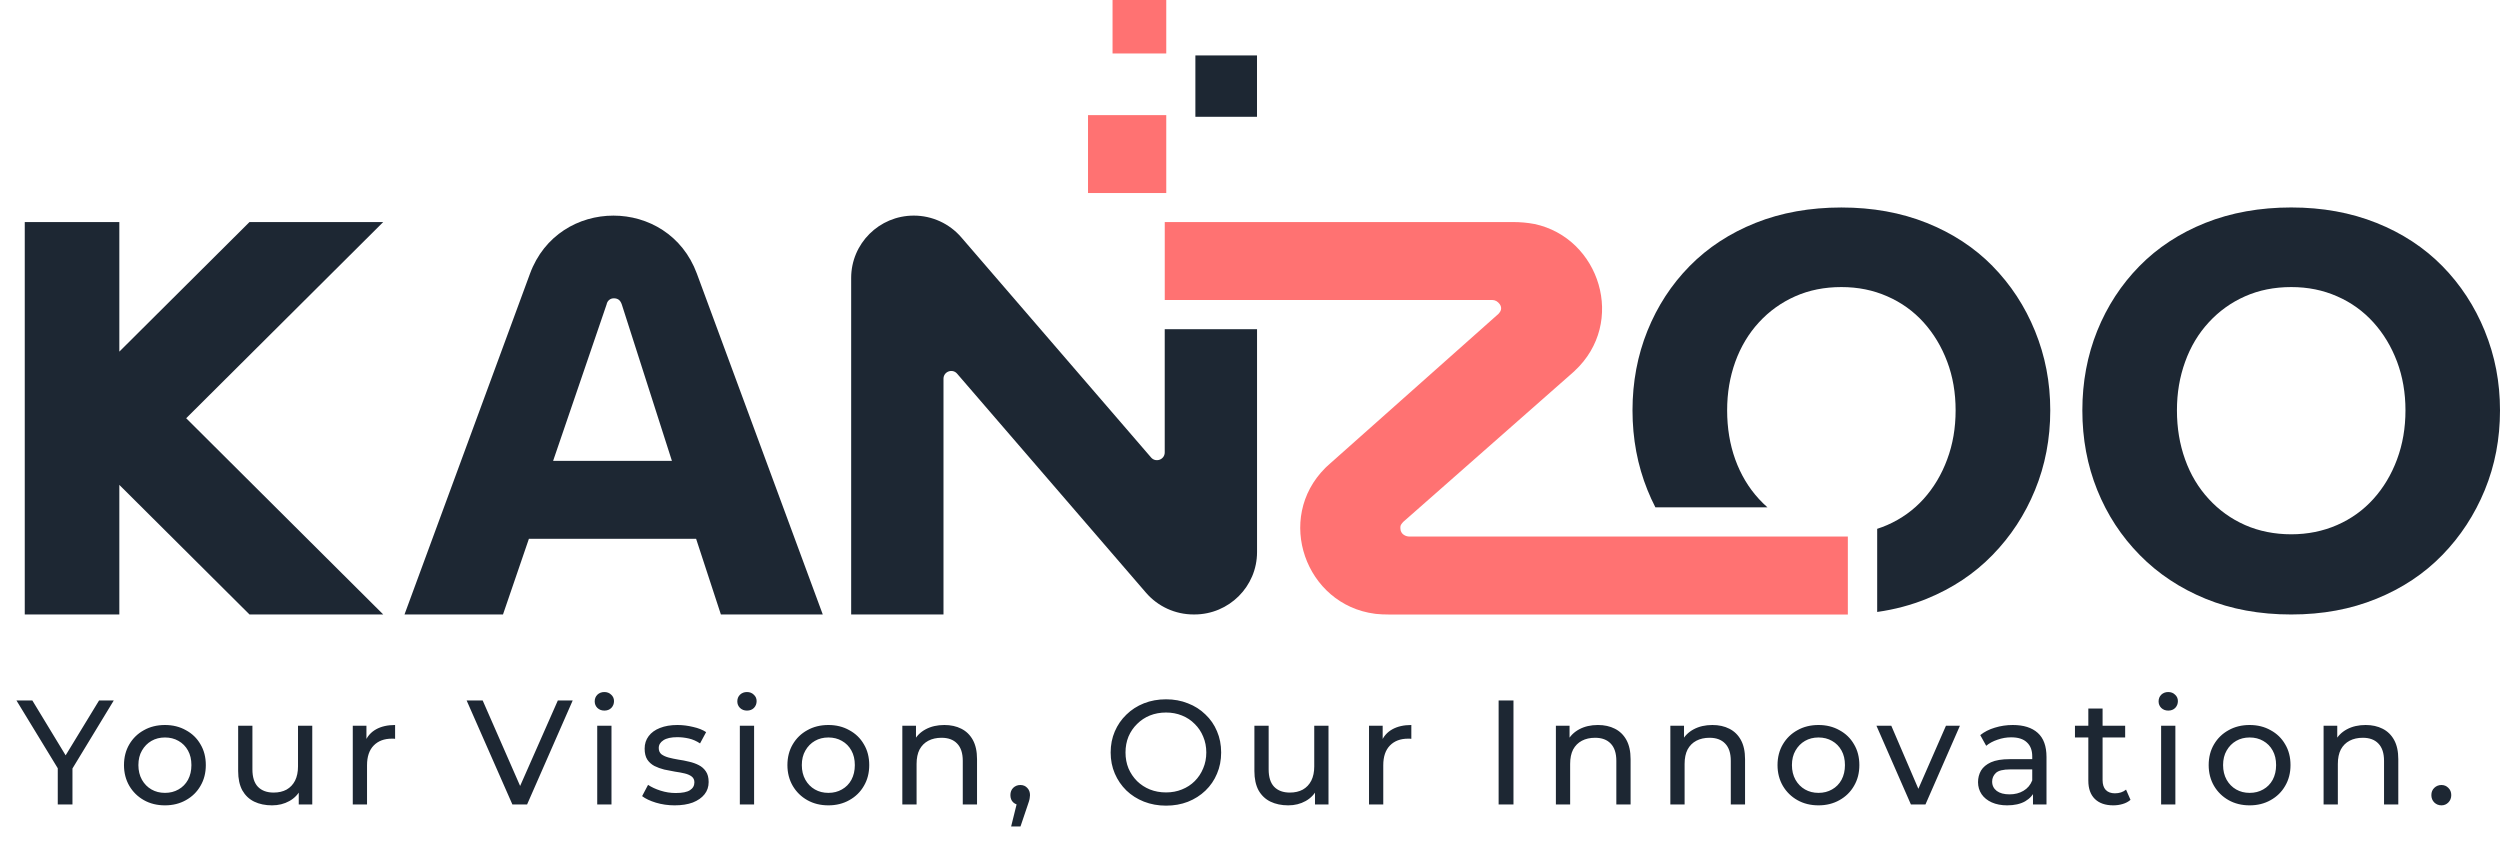 <svg xmlns="http://www.w3.org/2000/svg" width="202" height="68" viewBox="0 0 202 68" fill="none"><path d="M160.996 21.494C159.527 20.002 157.751 18.84 155.678 18.01C153.6 17.18 151.302 16.765 148.782 16.765C146.262 16.765 143.923 17.18 141.85 18.01C139.772 18.84 137.996 20.002 136.526 21.494C135.052 22.993 133.918 24.737 133.114 26.728C132.312 28.72 131.906 30.867 131.906 33.159C131.906 35.45 132.312 37.598 133.114 39.589C133.307 40.071 133.521 40.538 133.754 40.99H142.806C142.566 40.777 142.337 40.554 142.12 40.317C141.286 39.409 140.652 38.346 140.208 37.121C139.77 35.902 139.553 34.581 139.553 33.159C139.553 31.737 139.772 30.467 140.208 29.243C140.652 28.018 141.286 26.955 142.12 26.048C142.953 25.14 143.932 24.44 145.052 23.942C146.177 23.443 147.417 23.195 148.78 23.195C150.144 23.195 151.353 23.445 152.488 23.942C153.629 24.439 154.603 25.14 155.426 26.048C156.243 26.955 156.88 28.013 157.332 29.217C157.791 30.426 158.014 31.742 158.014 33.159C158.014 34.575 157.789 35.902 157.332 37.121C156.88 38.346 156.243 39.409 155.426 40.317C154.603 41.224 153.629 41.924 152.488 42.423C152.222 42.537 151.953 42.641 151.676 42.729V49.446C153.088 49.248 154.421 48.891 155.676 48.382C157.749 47.537 159.525 46.359 160.994 44.846C162.469 43.335 163.614 41.588 164.431 39.591C165.248 37.599 165.661 35.457 165.661 33.16C165.661 30.864 165.248 28.762 164.431 26.751C163.614 24.744 162.468 22.996 160.994 21.496L160.996 21.494Z" fill="#1D2733"></path><path d="M200.774 26.751C199.955 24.744 198.81 22.993 197.341 21.498C195.868 20.003 194.096 18.84 192.019 18.01C189.943 17.179 187.643 16.763 185.129 16.763C182.614 16.763 180.268 17.179 178.191 18.01C176.115 18.84 174.339 20.003 172.869 21.498C171.4 22.993 170.262 24.737 169.457 26.73C168.655 28.723 168.254 30.867 168.254 33.162C168.254 35.457 168.655 37.599 169.457 39.593C170.261 41.588 171.405 43.339 172.892 44.847C174.377 46.359 176.151 47.535 178.212 48.38C180.275 49.226 182.579 49.65 185.127 49.65C187.675 49.65 189.941 49.226 192.017 48.38C194.094 47.537 195.868 46.359 197.339 44.847C198.809 43.337 199.953 41.586 200.772 39.593C201.591 37.599 202 35.455 202 33.162C202 30.869 201.591 28.76 200.772 26.751H200.774ZM193.68 37.123C193.224 38.347 192.588 39.411 191.77 40.317C190.951 41.224 189.974 41.926 188.836 42.423C187.699 42.92 186.463 43.171 185.13 43.171C183.798 43.171 182.522 42.92 181.4 42.423C180.276 41.926 179.299 41.224 178.466 40.317C177.631 39.411 176.993 38.347 176.556 37.123C176.116 35.9 175.897 34.581 175.897 33.16C175.897 31.74 176.116 30.464 176.556 29.241C176.995 28.018 177.631 26.953 178.466 26.048C179.299 25.142 180.276 24.439 181.4 23.942C182.52 23.445 183.765 23.195 185.13 23.195C186.496 23.195 187.701 23.445 188.836 23.942C189.974 24.439 190.951 25.142 191.77 26.048C192.59 26.953 193.224 28.012 193.68 29.217C194.134 30.426 194.362 31.74 194.362 33.159C194.362 34.577 194.136 35.899 193.68 37.121V37.123Z" fill="#1D2733"></path><path d="M42.823 22.113L32.684 49.648H40.642L42.736 43.533H56.245L58.247 49.648H66.479L56.306 22.106C53.999 15.857 45.124 15.862 42.823 22.113ZM44.692 37.237L49.012 24.6C49.042 24.449 49.11 24.328 49.218 24.238C49.322 24.148 49.452 24.103 49.604 24.103C49.755 24.103 49.884 24.141 49.992 24.217C50.096 24.293 50.179 24.421 50.242 24.602L54.291 37.239H44.692V37.237Z" fill="#1D2733"></path><path d="M113.51 43.261C113.389 43.202 113.297 43.117 113.237 43.011C113.177 42.908 113.149 42.792 113.149 42.67C113.149 42.58 113.154 42.511 113.171 42.468C113.187 42.421 113.217 42.369 113.264 42.308C113.309 42.248 113.345 42.201 113.377 42.172L115.733 40.099L115.754 40.081L124.554 32.331L127.078 30.109C127.128 30.064 127.178 30.019 127.227 29.972C131.445 26.058 129.265 19.219 123.98 18.098H123.97C123.429 17.994 122.851 17.941 122.246 17.941H94.112V24.238H120.563C120.683 24.238 120.796 24.267 120.904 24.326C121.01 24.387 121.1 24.47 121.177 24.577C121.253 24.681 121.291 24.797 121.291 24.917C121.291 25.007 121.269 25.092 121.222 25.166C121.177 25.242 121.123 25.31 121.062 25.372L109.949 35.251L108.201 36.804L107.507 37.421C107.392 37.52 107.283 37.617 107.177 37.719C107.147 37.747 107.117 37.774 107.09 37.804C102.99 41.884 105.486 48.864 111.09 49.591C111.135 49.596 111.182 49.601 111.227 49.607C111.538 49.638 111.858 49.652 112.19 49.652H149.306V43.354H113.919C113.764 43.354 113.629 43.325 113.509 43.264L113.51 43.261Z" fill="#FF7272"></path><path d="M101.566 4.479H96.587V9.437H101.566V4.479Z" fill="#1D2733"></path><path d="M94.234 0H89.894V4.321H94.234V0Z" fill="#FF7272"></path><path d="M20.158 17.942L9.642 28.412V17.942H2V49.648H9.642V39.179L20.158 49.648H30.964L15.044 33.794L30.964 17.942H20.158Z" fill="#1D2733"></path><path d="M94.234 9.302H87.912V15.597H94.234V9.302Z" fill="#FF7272"></path><path d="M94.11 26.598H101.569V44.61C101.569 47.392 99.303 49.648 96.51 49.648H96.436C94.961 49.648 93.559 49.007 92.597 47.892L77.336 30.194C76.957 29.752 76.234 30.021 76.234 30.601V49.648H68.774V22.459C68.774 21.068 69.34 19.809 70.256 18.897C71.173 17.984 72.435 17.421 73.834 17.421C75.308 17.421 76.712 18.062 77.672 19.177L93.006 36.964C93.385 37.404 94.11 37.137 94.11 36.557V26.598Z" fill="#1D2733"></path><path d="M4.667 65V61.784L4.943 62.528L1.331 56.6H2.615L5.651 61.604H4.955L8.003 56.6H9.191L5.591 62.528L5.855 61.784V65H4.667ZM13.33 65.072C12.69 65.072 12.122 64.932 11.626 64.652C11.13 64.372 10.738 63.988 10.45 63.5C10.162 63.004 10.018 62.444 10.018 61.82C10.018 61.188 10.162 60.628 10.45 60.14C10.738 59.652 11.13 59.272 11.626 59C12.122 58.72 12.69 58.58 13.33 58.58C13.962 58.58 14.526 58.72 15.022 59C15.526 59.272 15.918 59.652 16.198 60.14C16.486 60.62 16.63 61.18 16.63 61.82C16.63 62.452 16.486 63.012 16.198 63.5C15.918 63.988 15.526 64.372 15.022 64.652C14.526 64.932 13.962 65.072 13.33 65.072ZM13.33 64.064C13.738 64.064 14.102 63.972 14.422 63.788C14.75 63.604 15.006 63.344 15.19 63.008C15.374 62.664 15.466 62.268 15.466 61.82C15.466 61.364 15.374 60.972 15.19 60.644C15.006 60.308 14.75 60.048 14.422 59.864C14.102 59.68 13.738 59.588 13.33 59.588C12.922 59.588 12.558 59.68 12.238 59.864C11.918 60.048 11.662 60.308 11.47 60.644C11.278 60.972 11.182 61.364 11.182 61.82C11.182 62.268 11.278 62.664 11.47 63.008C11.662 63.344 11.918 63.604 12.238 63.788C12.558 63.972 12.922 64.064 13.33 64.064ZM21.979 65.072C21.435 65.072 20.955 64.972 20.539 64.772C20.131 64.572 19.811 64.268 19.579 63.86C19.355 63.444 19.243 62.924 19.243 62.3V58.64H20.395V62.168C20.395 62.792 20.543 63.26 20.839 63.572C21.143 63.884 21.567 64.04 22.111 64.04C22.511 64.04 22.859 63.96 23.155 63.8C23.451 63.632 23.679 63.392 23.839 63.08C23.999 62.76 24.079 62.376 24.079 61.928V58.64H25.231V65H24.139V63.284L24.319 63.74C24.111 64.164 23.799 64.492 23.383 64.724C22.967 64.956 22.499 65.072 21.979 65.072ZM28.504 65V58.64H29.608V60.368L29.5 59.936C29.676 59.496 29.972 59.16 30.388 58.928C30.804 58.696 31.316 58.58 31.924 58.58V59.696C31.876 59.688 31.828 59.684 31.78 59.684C31.74 59.684 31.7 59.684 31.66 59.684C31.044 59.684 30.556 59.868 30.196 60.236C29.836 60.604 29.656 61.136 29.656 61.832V65H28.504ZM41.401 65L37.705 56.6H39.001L42.397 64.352H41.653L45.072 56.6H46.273L42.589 65H41.401ZM48.256 65V58.64H49.408V65H48.256ZM48.832 57.416C48.608 57.416 48.42 57.344 48.268 57.2C48.124 57.056 48.052 56.88 48.052 56.672C48.052 56.456 48.124 56.276 48.268 56.132C48.42 55.988 48.608 55.916 48.832 55.916C49.056 55.916 49.24 55.988 49.384 56.132C49.536 56.268 49.612 56.44 49.612 56.648C49.612 56.864 49.54 57.048 49.396 57.2C49.252 57.344 49.064 57.416 48.832 57.416ZM54.511 65.072C53.983 65.072 53.479 65 52.999 64.856C52.527 64.712 52.155 64.536 51.883 64.328L52.363 63.416C52.635 63.6 52.971 63.756 53.371 63.884C53.771 64.012 54.179 64.076 54.595 64.076C55.131 64.076 55.515 64 55.747 63.848C55.987 63.696 56.107 63.484 56.107 63.212C56.107 63.012 56.035 62.856 55.891 62.744C55.747 62.632 55.555 62.548 55.315 62.492C55.083 62.436 54.823 62.388 54.535 62.348C54.247 62.3 53.959 62.244 53.671 62.18C53.383 62.108 53.119 62.012 52.879 61.892C52.639 61.764 52.447 61.592 52.303 61.376C52.159 61.152 52.087 60.856 52.087 60.488C52.087 60.104 52.195 59.768 52.411 59.48C52.627 59.192 52.931 58.972 53.323 58.82C53.723 58.66 54.195 58.58 54.739 58.58C55.155 58.58 55.575 58.632 55.999 58.736C56.431 58.832 56.783 58.972 57.055 59.156L56.563 60.068C56.275 59.876 55.975 59.744 55.663 59.672C55.351 59.6 55.039 59.564 54.727 59.564C54.223 59.564 53.847 59.648 53.599 59.816C53.351 59.976 53.227 60.184 53.227 60.44C53.227 60.656 53.299 60.824 53.443 60.944C53.595 61.056 53.787 61.144 54.019 61.208C54.259 61.272 54.523 61.328 54.811 61.376C55.099 61.416 55.387 61.472 55.675 61.544C55.963 61.608 56.223 61.7 56.455 61.82C56.695 61.94 56.887 62.108 57.031 62.324C57.183 62.54 57.259 62.828 57.259 63.188C57.259 63.572 57.147 63.904 56.923 64.184C56.699 64.464 56.383 64.684 55.975 64.844C55.567 64.996 55.079 65.072 54.511 65.072ZM59.779 65V58.64H60.931V65H59.779ZM60.355 57.416C60.131 57.416 59.943 57.344 59.791 57.2C59.647 57.056 59.575 56.88 59.575 56.672C59.575 56.456 59.647 56.276 59.791 56.132C59.943 55.988 60.131 55.916 60.355 55.916C60.579 55.916 60.763 55.988 60.907 56.132C61.059 56.268 61.135 56.44 61.135 56.648C61.135 56.864 61.063 57.048 60.919 57.2C60.775 57.344 60.587 57.416 60.355 57.416ZM66.934 65.072C66.294 65.072 65.727 64.932 65.231 64.652C64.734 64.372 64.343 63.988 64.055 63.5C63.767 63.004 63.623 62.444 63.623 61.82C63.623 61.188 63.767 60.628 64.055 60.14C64.343 59.652 64.734 59.272 65.231 59C65.727 58.72 66.294 58.58 66.934 58.58C67.567 58.58 68.13 58.72 68.626 59C69.13 59.272 69.522 59.652 69.802 60.14C70.091 60.62 70.234 61.18 70.234 61.82C70.234 62.452 70.091 63.012 69.802 63.5C69.522 63.988 69.13 64.372 68.626 64.652C68.13 64.932 67.567 65.072 66.934 65.072ZM66.934 64.064C67.343 64.064 67.707 63.972 68.026 63.788C68.355 63.604 68.611 63.344 68.794 63.008C68.978 62.664 69.07 62.268 69.07 61.82C69.07 61.364 68.978 60.972 68.794 60.644C68.611 60.308 68.355 60.048 68.026 59.864C67.707 59.68 67.343 59.588 66.934 59.588C66.526 59.588 66.162 59.68 65.843 59.864C65.522 60.048 65.266 60.308 65.075 60.644C64.882 60.972 64.787 61.364 64.787 61.82C64.787 62.268 64.882 62.664 65.075 63.008C65.266 63.344 65.522 63.604 65.843 63.788C66.162 63.972 66.526 64.064 66.934 64.064ZM76.304 58.58C76.824 58.58 77.28 58.68 77.672 58.88C78.072 59.08 78.384 59.384 78.608 59.792C78.832 60.2 78.944 60.716 78.944 61.34V65H77.792V61.472C77.792 60.856 77.64 60.392 77.336 60.08C77.04 59.768 76.62 59.612 76.076 59.612C75.668 59.612 75.312 59.692 75.008 59.852C74.704 60.012 74.468 60.248 74.3 60.56C74.14 60.872 74.06 61.26 74.06 61.724V65H72.908V58.64H74.012V60.356L73.832 59.9C74.04 59.484 74.36 59.16 74.792 58.928C75.224 58.696 75.728 58.58 76.304 58.58ZM81.7 66.776L82.3 64.352L82.456 65.048C82.224 65.048 82.028 64.976 81.868 64.832C81.716 64.688 81.64 64.492 81.64 64.244C81.64 64.004 81.716 63.808 81.868 63.656C82.028 63.504 82.22 63.428 82.444 63.428C82.676 63.428 82.864 63.508 83.008 63.668C83.152 63.82 83.224 64.012 83.224 64.244C83.224 64.324 83.216 64.404 83.2 64.484C83.192 64.556 83.172 64.644 83.14 64.748C83.116 64.844 83.076 64.964 83.02 65.108L82.456 66.776H81.7ZM94.217 65.096C93.577 65.096 92.981 64.988 92.429 64.772C91.885 64.556 91.413 64.256 91.013 63.872C90.613 63.48 90.301 63.024 90.077 62.504C89.853 61.984 89.741 61.416 89.741 60.8C89.741 60.184 89.853 59.616 90.077 59.096C90.301 58.576 90.613 58.124 91.013 57.74C91.413 57.348 91.885 57.044 92.429 56.828C92.973 56.612 93.569 56.504 94.217 56.504C94.857 56.504 95.445 56.612 95.981 56.828C96.525 57.036 96.997 57.336 97.397 57.728C97.805 58.112 98.117 58.564 98.333 59.084C98.557 59.604 98.669 60.176 98.669 60.8C98.669 61.424 98.557 61.996 98.333 62.516C98.117 63.036 97.805 63.492 97.397 63.884C96.997 64.268 96.525 64.568 95.981 64.784C95.445 64.992 94.857 65.096 94.217 65.096ZM94.217 64.028C94.681 64.028 95.109 63.948 95.501 63.788C95.901 63.628 96.245 63.404 96.533 63.116C96.829 62.82 97.057 62.476 97.217 62.084C97.385 61.692 97.469 61.264 97.469 60.8C97.469 60.336 97.385 59.908 97.217 59.516C97.057 59.124 96.829 58.784 96.533 58.496C96.245 58.2 95.901 57.972 95.501 57.812C95.109 57.652 94.681 57.572 94.217 57.572C93.745 57.572 93.309 57.652 92.909 57.812C92.517 57.972 92.173 58.2 91.877 58.496C91.581 58.784 91.349 59.124 91.181 59.516C91.021 59.908 90.941 60.336 90.941 60.8C90.941 61.264 91.021 61.692 91.181 62.084C91.349 62.476 91.581 62.82 91.877 63.116C92.173 63.404 92.517 63.628 92.909 63.788C93.309 63.948 93.745 64.028 94.217 64.028ZM104.091 65.072C103.547 65.072 103.067 64.972 102.651 64.772C102.243 64.572 101.923 64.268 101.691 63.86C101.467 63.444 101.355 62.924 101.355 62.3V58.64H102.507V62.168C102.507 62.792 102.655 63.26 102.951 63.572C103.255 63.884 103.679 64.04 104.223 64.04C104.623 64.04 104.971 63.96 105.267 63.8C105.563 63.632 105.791 63.392 105.951 63.08C106.111 62.76 106.191 62.376 106.191 61.928V58.64H107.343V65H106.251V63.284L106.431 63.74C106.223 64.164 105.911 64.492 105.495 64.724C105.079 64.956 104.611 65.072 104.091 65.072ZM110.616 65V58.64H111.72V60.368L111.612 59.936C111.788 59.496 112.084 59.16 112.5 58.928C112.916 58.696 113.428 58.58 114.036 58.58V59.696C113.988 59.688 113.94 59.684 113.892 59.684C113.852 59.684 113.812 59.684 113.772 59.684C113.156 59.684 112.668 59.868 112.308 60.236C111.948 60.604 111.768 61.136 111.768 61.832V65H110.616ZM121.089 65V56.6H122.289V65H121.089ZM129.112 58.58C129.632 58.58 130.088 58.68 130.48 58.88C130.88 59.08 131.192 59.384 131.416 59.792C131.64 60.2 131.752 60.716 131.752 61.34V65H130.6V61.472C130.6 60.856 130.448 60.392 130.144 60.08C129.848 59.768 129.428 59.612 128.884 59.612C128.476 59.612 128.12 59.692 127.816 59.852C127.512 60.012 127.276 60.248 127.108 60.56C126.948 60.872 126.868 61.26 126.868 61.724V65H125.716V58.64H126.82V60.356L126.64 59.9C126.848 59.484 127.168 59.16 127.6 58.928C128.032 58.696 128.536 58.58 129.112 58.58ZM138.36 58.58C138.88 58.58 139.336 58.68 139.728 58.88C140.128 59.08 140.44 59.384 140.664 59.792C140.888 60.2 141 60.716 141 61.34V65H139.848V61.472C139.848 60.856 139.696 60.392 139.392 60.08C139.096 59.768 138.676 59.612 138.132 59.612C137.724 59.612 137.368 59.692 137.064 59.852C136.76 60.012 136.524 60.248 136.356 60.56C136.196 60.872 136.116 61.26 136.116 61.724V65H134.964V58.64H136.068V60.356L135.888 59.9C136.096 59.484 136.416 59.16 136.848 58.928C137.28 58.696 137.784 58.58 138.36 58.58ZM146.936 65.072C146.296 65.072 145.728 64.932 145.232 64.652C144.736 64.372 144.344 63.988 144.056 63.5C143.768 63.004 143.624 62.444 143.624 61.82C143.624 61.188 143.768 60.628 144.056 60.14C144.344 59.652 144.736 59.272 145.232 59C145.728 58.72 146.296 58.58 146.936 58.58C147.568 58.58 148.132 58.72 148.628 59C149.132 59.272 149.524 59.652 149.804 60.14C150.092 60.62 150.236 61.18 150.236 61.82C150.236 62.452 150.092 63.012 149.804 63.5C149.524 63.988 149.132 64.372 148.628 64.652C148.132 64.932 147.568 65.072 146.936 65.072ZM146.936 64.064C147.344 64.064 147.708 63.972 148.028 63.788C148.356 63.604 148.612 63.344 148.796 63.008C148.98 62.664 149.072 62.268 149.072 61.82C149.072 61.364 148.98 60.972 148.796 60.644C148.612 60.308 148.356 60.048 148.028 59.864C147.708 59.68 147.344 59.588 146.936 59.588C146.528 59.588 146.164 59.68 145.844 59.864C145.524 60.048 145.268 60.308 145.076 60.644C144.884 60.972 144.788 61.364 144.788 61.82C144.788 62.268 144.884 62.664 145.076 63.008C145.268 63.344 145.524 63.604 145.844 63.788C146.164 63.972 146.528 64.064 146.936 64.064ZM154.401 65L151.617 58.64H152.817L155.289 64.4H154.713L157.233 58.64H158.361L155.577 65H154.401ZM164.265 65V63.656L164.205 63.404V61.112C164.205 60.624 164.061 60.248 163.773 59.984C163.493 59.712 163.069 59.576 162.501 59.576C162.125 59.576 161.757 59.64 161.397 59.768C161.037 59.888 160.733 60.052 160.485 60.26L160.005 59.396C160.333 59.132 160.725 58.932 161.181 58.796C161.645 58.652 162.129 58.58 162.633 58.58C163.505 58.58 164.177 58.792 164.649 59.216C165.121 59.64 165.357 60.288 165.357 61.16V65H164.265ZM162.177 65.072C161.705 65.072 161.289 64.992 160.929 64.832C160.577 64.672 160.305 64.452 160.113 64.172C159.921 63.884 159.825 63.56 159.825 63.2C159.825 62.856 159.905 62.544 160.065 62.264C160.233 61.984 160.501 61.76 160.869 61.592C161.245 61.424 161.749 61.34 162.381 61.34H164.397V62.168H162.429C161.853 62.168 161.465 62.264 161.265 62.456C161.065 62.648 160.965 62.88 160.965 63.152C160.965 63.464 161.089 63.716 161.337 63.908C161.585 64.092 161.929 64.184 162.369 64.184C162.801 64.184 163.177 64.088 163.497 63.896C163.825 63.704 164.061 63.424 164.205 63.056L164.433 63.848C164.281 64.224 164.013 64.524 163.629 64.748C163.245 64.964 162.761 65.072 162.177 65.072ZM170.753 65.072C170.113 65.072 169.617 64.9 169.265 64.556C168.913 64.212 168.737 63.72 168.737 63.08V57.248H169.889V63.032C169.889 63.376 169.973 63.64 170.141 63.824C170.317 64.008 170.565 64.1 170.885 64.1C171.245 64.1 171.545 64 171.785 63.8L172.145 64.628C171.969 64.78 171.757 64.892 171.509 64.964C171.269 65.036 171.017 65.072 170.753 65.072ZM167.657 59.588V58.64H171.713V59.588H167.657ZM174.618 65V58.64H175.77V65H174.618ZM175.194 57.416C174.97 57.416 174.782 57.344 174.63 57.2C174.486 57.056 174.414 56.88 174.414 56.672C174.414 56.456 174.486 56.276 174.63 56.132C174.782 55.988 174.97 55.916 175.194 55.916C175.418 55.916 175.602 55.988 175.746 56.132C175.898 56.268 175.974 56.44 175.974 56.648C175.974 56.864 175.902 57.048 175.758 57.2C175.614 57.344 175.426 57.416 175.194 57.416ZM181.773 65.072C181.133 65.072 180.565 64.932 180.069 64.652C179.573 64.372 179.181 63.988 178.893 63.5C178.605 63.004 178.461 62.444 178.461 61.82C178.461 61.188 178.605 60.628 178.893 60.14C179.181 59.652 179.573 59.272 180.069 59C180.565 58.72 181.133 58.58 181.773 58.58C182.405 58.58 182.969 58.72 183.465 59C183.969 59.272 184.361 59.652 184.641 60.14C184.929 60.62 185.073 61.18 185.073 61.82C185.073 62.452 184.929 63.012 184.641 63.5C184.361 63.988 183.969 64.372 183.465 64.652C182.969 64.932 182.405 65.072 181.773 65.072ZM181.773 64.064C182.181 64.064 182.545 63.972 182.865 63.788C183.193 63.604 183.449 63.344 183.633 63.008C183.817 62.664 183.909 62.268 183.909 61.82C183.909 61.364 183.817 60.972 183.633 60.644C183.449 60.308 183.193 60.048 182.865 59.864C182.545 59.68 182.181 59.588 181.773 59.588C181.365 59.588 181.001 59.68 180.681 59.864C180.361 60.048 180.105 60.308 179.913 60.644C179.721 60.972 179.625 61.364 179.625 61.82C179.625 62.268 179.721 62.664 179.913 63.008C180.105 63.344 180.361 63.604 180.681 63.788C181.001 63.972 181.365 64.064 181.773 64.064ZM191.142 58.58C191.662 58.58 192.118 58.68 192.51 58.88C192.91 59.08 193.222 59.384 193.446 59.792C193.67 60.2 193.782 60.716 193.782 61.34V65H192.63V61.472C192.63 60.856 192.478 60.392 192.174 60.08C191.878 59.768 191.458 59.612 190.914 59.612C190.506 59.612 190.15 59.692 189.846 59.852C189.542 60.012 189.306 60.248 189.138 60.56C188.978 60.872 188.898 61.26 188.898 61.724V65H187.746V58.64H188.85V60.356L188.67 59.9C188.878 59.484 189.198 59.16 189.63 58.928C190.062 58.696 190.566 58.58 191.142 58.58ZM197.27 65.072C197.046 65.072 196.854 64.996 196.694 64.844C196.534 64.684 196.454 64.484 196.454 64.244C196.454 64.004 196.534 63.808 196.694 63.656C196.854 63.504 197.046 63.428 197.27 63.428C197.486 63.428 197.67 63.504 197.822 63.656C197.982 63.808 198.062 64.004 198.062 64.244C198.062 64.484 197.982 64.684 197.822 64.844C197.67 64.996 197.486 65.072 197.27 65.072Z" fill="#1D2733"></path></svg>